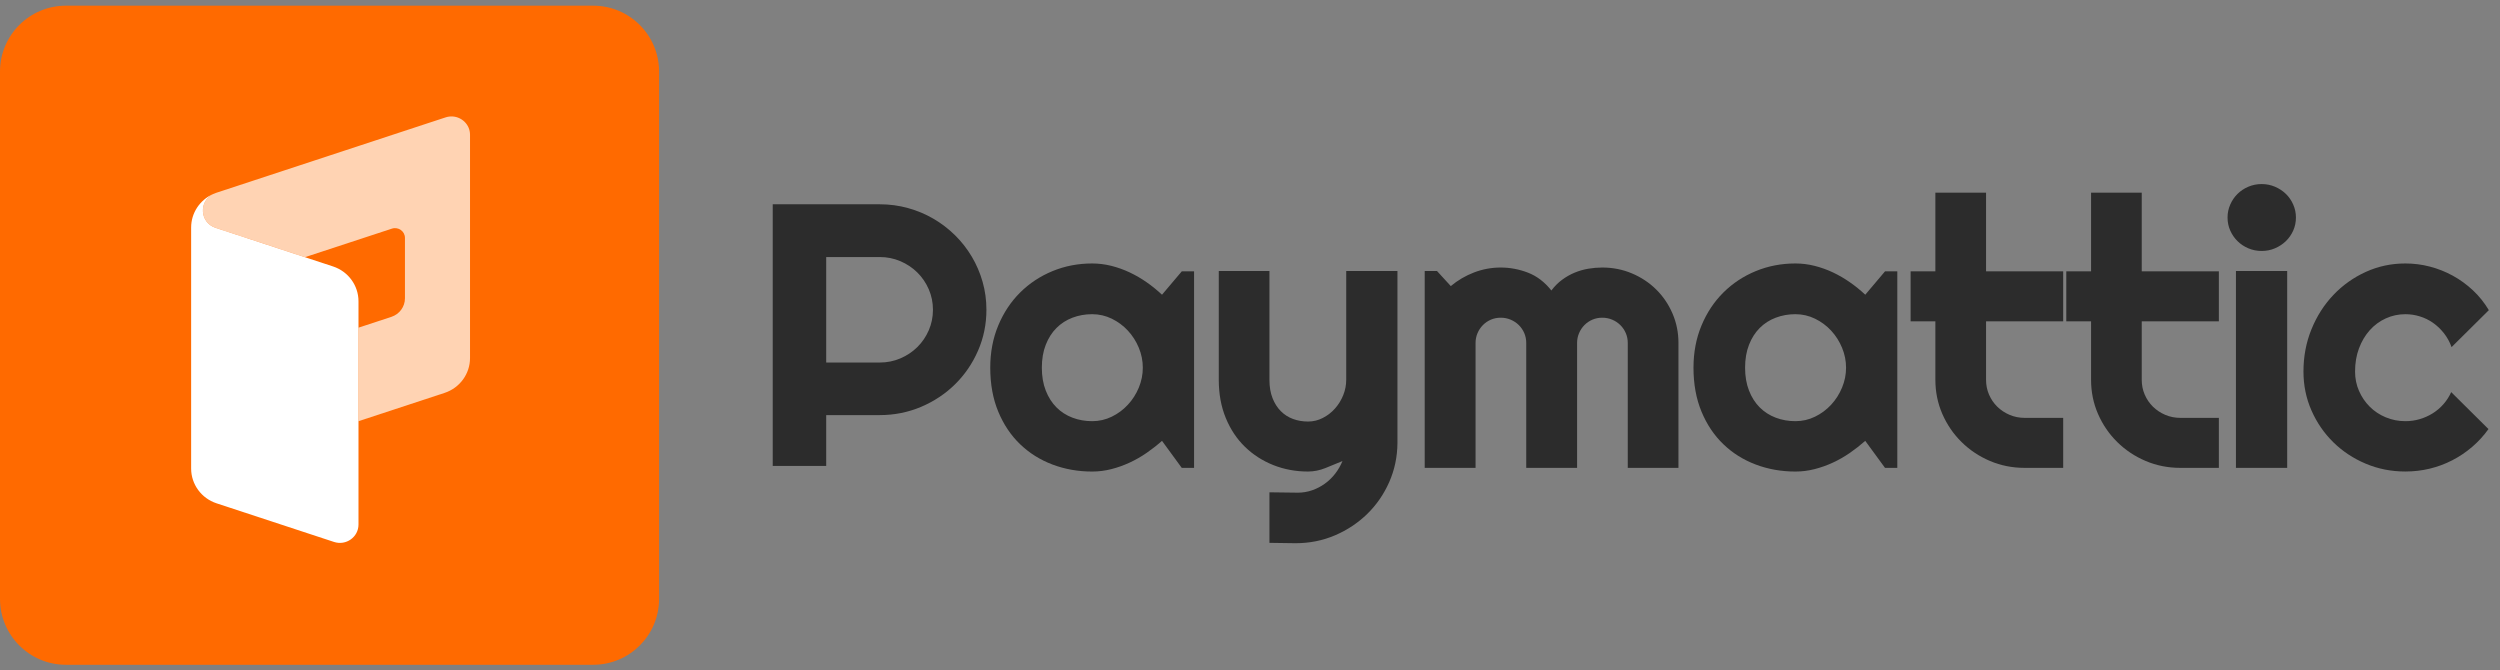 <svg width="220" height="59" viewBox="0 0 220 59" fill="none" xmlns="http://www.w3.org/2000/svg">
<rect x="0" y="0" width="220" height="59" fill="#808080" stroke="none"/>
<path d="M0 6.3C0 3.097 2.597 0.5 5.8 0.5H52.2C55.403 0.5 58 3.097 58 6.3V52.7C58 55.903 55.403 58.5 52.2 58.5H5.8C2.597 58.5 0 55.903 0 52.7V6.3Z" fill="#FF6A00"/>
<path d="M41.232 11.226C40.911 10.487 40.05 10.054 39.21 10.331L37.854 10.776C37.844 10.779 37.833 10.783 37.823 10.786L19.057 16.958C18.949 16.994 18.843 17.035 18.741 17.081C17.485 17.7 17.562 19.586 18.971 20.049L18.972 20.05L26.83 22.634L34.488 20.12C35.053 19.935 35.636 20.35 35.636 20.937V26.25C35.636 26.992 35.154 27.65 34.441 27.884L31.545 28.835V37.066L39.125 34.574C40.461 34.134 41.362 32.9 41.362 31.511V11.862C41.362 11.634 41.316 11.42 41.232 11.226H41.232Z" fill="white" fill-opacity="0.7"/>
<path d="M29.309 23.448L18.974 20.05L18.973 20.049C17.563 19.585 17.486 17.7 18.743 17.081C17.582 17.598 16.82 18.743 16.82 20.021V41.229C16.82 42.62 17.721 43.853 19.058 44.292L29.393 47.691C30.453 48.04 31.547 47.262 31.547 46.16V26.512C31.547 25.122 30.645 23.888 29.309 23.448Z" fill="white"/>
<path opacity="0.5" d="M18.972 16.986C18.89 17.013 18.813 17.044 18.741 17.081C18.843 17.035 18.949 16.994 19.057 16.958L18.972 16.986Z" fill="white"/>
<path d="M72.706 41H68V17.977H77.411C78.274 17.977 79.105 18.088 79.903 18.309C80.7 18.53 81.446 18.842 82.14 19.247C82.835 19.651 83.468 20.136 84.043 20.702C84.616 21.268 85.108 21.896 85.518 22.587C85.928 23.277 86.245 24.016 86.469 24.803C86.693 25.59 86.805 26.409 86.805 27.261C86.805 28.534 86.558 29.734 86.067 30.86C85.575 31.987 84.904 32.971 84.05 33.812C83.198 34.653 82.201 35.316 81.058 35.802C79.916 36.287 78.701 36.529 77.411 36.529H72.706L72.706 41ZM72.706 22.619V31.903H77.412C78.056 31.903 78.662 31.782 79.231 31.539C79.799 31.297 80.297 30.965 80.724 30.545C81.15 30.124 81.486 29.631 81.732 29.065C81.978 28.499 82.1 27.898 82.1 27.261C82.1 26.625 81.978 26.024 81.732 25.458C81.486 24.891 81.15 24.398 80.724 23.978C80.297 23.557 79.799 23.226 79.231 22.983C78.663 22.741 78.056 22.619 77.412 22.619H72.706Z" fill="#2C2C2C"/>
<path d="M105.076 41.172H103.994L102.256 38.794C101.83 39.172 101.379 39.525 100.904 39.854C100.428 40.183 99.928 40.469 99.404 40.711C98.879 40.954 98.341 41.145 97.789 41.285C97.237 41.426 96.677 41.496 96.109 41.496C94.874 41.496 93.713 41.291 92.625 40.881C91.537 40.471 90.587 39.876 89.772 39.093C88.958 38.312 88.316 37.355 87.846 36.223C87.376 35.091 87.142 33.802 87.142 32.357C87.142 31.009 87.376 29.771 87.846 28.644C88.316 27.517 88.958 26.55 89.772 25.741C90.587 24.932 91.537 24.304 92.625 23.856C93.713 23.409 94.874 23.185 96.109 23.185C96.677 23.185 97.24 23.255 97.798 23.395C98.355 23.535 98.896 23.729 99.421 23.977C99.946 24.226 100.446 24.517 100.921 24.851C101.397 25.185 101.841 25.546 102.257 25.935L103.996 23.88H105.078V41.172H105.076ZM100.567 32.357C100.567 31.753 100.449 31.168 100.215 30.601C99.98 30.035 99.66 29.534 99.255 29.097C98.852 28.66 98.378 28.31 97.838 28.046C97.296 27.782 96.721 27.649 96.109 27.649C95.496 27.649 94.919 27.752 94.379 27.957C93.837 28.162 93.368 28.464 92.969 28.863C92.57 29.262 92.256 29.756 92.026 30.343C91.796 30.93 91.682 31.602 91.682 32.357C91.682 33.112 91.796 33.783 92.026 34.37C92.256 34.958 92.57 35.451 92.969 35.85C93.368 36.249 93.837 36.551 94.379 36.756C94.92 36.961 95.496 37.063 96.109 37.063C96.721 37.063 97.297 36.931 97.838 36.667C98.379 36.403 98.852 36.052 99.255 35.615C99.66 35.179 99.98 34.677 100.215 34.111C100.449 33.545 100.567 32.961 100.567 32.357Z" fill="#2C2C2C"/>
<path d="M111.711 47.771V43.323L114.202 43.355C114.639 43.355 115.06 43.285 115.465 43.145C115.869 43.005 116.243 42.811 116.588 42.562C116.933 42.314 117.235 42.02 117.498 41.681C117.76 41.341 117.974 40.972 118.137 40.573C117.646 40.778 117.145 40.983 116.638 41.188C116.13 41.392 115.619 41.495 115.105 41.495C114.023 41.495 113.007 41.306 112.056 40.929C111.105 40.551 110.271 40.015 109.555 39.319C108.839 38.624 108.277 37.778 107.867 36.78C107.456 35.782 107.252 34.663 107.252 33.423V23.848H111.711V33.423C111.711 34.038 111.801 34.575 111.982 35.033C112.162 35.491 112.404 35.874 112.711 36.181C113.016 36.489 113.375 36.718 113.785 36.868C114.195 37.02 114.634 37.095 115.105 37.095C115.575 37.095 115.999 36.989 116.409 36.779C116.819 36.569 117.177 36.291 117.483 35.946C117.789 35.601 118.029 35.21 118.205 34.773C118.38 34.337 118.467 33.886 118.467 33.422V23.847H122.976V38.987C122.965 40.206 122.724 41.349 122.254 42.417C121.784 43.484 121.142 44.417 120.328 45.215C119.513 46.012 118.565 46.643 117.483 47.107C116.402 47.571 115.243 47.803 114.008 47.803L111.713 47.77L111.711 47.771Z" fill="#2C2C2C"/>
<path d="M147.702 41.173H143.243V30.174C143.243 29.872 143.186 29.586 143.071 29.317C142.956 29.048 142.795 28.81 142.587 28.605C142.38 28.401 142.139 28.242 141.866 28.128C141.593 28.015 141.303 27.958 140.998 27.958C140.692 27.958 140.404 28.015 140.137 28.128C139.869 28.242 139.634 28.401 139.432 28.605C139.23 28.81 139.072 29.048 138.957 29.317C138.842 29.586 138.784 29.872 138.784 30.174V41.173H134.309V30.174C134.309 29.872 134.252 29.586 134.137 29.317C134.022 29.048 133.861 28.81 133.654 28.605C133.445 28.401 133.205 28.242 132.931 28.128C132.659 28.015 132.369 27.958 132.063 27.958C131.757 27.958 131.47 28.015 131.202 28.128C130.934 28.242 130.699 28.401 130.498 28.605C130.296 28.81 130.137 29.048 130.022 29.317C129.907 29.586 129.85 29.872 129.85 30.174V41.173H125.374V23.849H126.456L127.669 25.175C128.292 24.658 128.978 24.256 129.727 23.971C130.475 23.685 131.254 23.542 132.063 23.542C132.871 23.542 133.684 23.693 134.465 23.995C135.247 24.297 135.932 24.82 136.522 25.564C136.795 25.198 137.107 24.885 137.457 24.626C137.806 24.367 138.175 24.157 138.563 23.995C138.951 23.834 139.353 23.718 139.769 23.647C140.184 23.577 140.594 23.542 140.998 23.542C141.927 23.542 142.798 23.715 143.614 24.06C144.427 24.405 145.139 24.876 145.744 25.475C146.351 26.074 146.829 26.777 147.179 27.586C147.528 28.395 147.704 29.258 147.704 30.174V41.173L147.702 41.173Z" fill="#2C2C2C"/>
<path d="M166.962 41.172H165.88L164.141 38.794C163.715 39.172 163.264 39.525 162.79 39.854C162.314 40.183 161.814 40.469 161.29 40.711C160.765 40.954 160.226 41.145 159.675 41.285C159.123 41.426 158.563 41.496 157.995 41.496C156.76 41.496 155.598 41.291 154.511 40.881C153.423 40.471 152.472 39.876 151.658 39.093C150.844 38.312 150.201 37.355 149.732 36.223C149.262 35.091 149.027 33.802 149.027 32.357C149.027 31.009 149.262 29.771 149.732 28.644C150.201 27.517 150.844 26.55 151.658 25.741C152.472 24.932 153.423 24.304 154.511 23.856C155.598 23.409 156.76 23.185 157.995 23.185C158.563 23.185 159.126 23.255 159.683 23.395C160.241 23.535 160.782 23.729 161.307 23.977C161.832 24.226 162.332 24.517 162.806 24.851C163.283 25.185 163.727 25.546 164.143 25.935L165.881 23.88H166.963V41.172H166.962ZM162.453 32.357C162.453 31.753 162.335 31.168 162.1 30.601C161.865 30.035 161.546 29.534 161.141 29.097C160.737 28.66 160.264 28.31 159.724 28.046C159.182 27.782 158.606 27.649 157.994 27.649C157.382 27.649 156.805 27.752 156.265 27.957C155.723 28.162 155.253 28.464 154.854 28.863C154.456 29.262 154.141 29.756 153.912 30.343C153.682 30.93 153.568 31.602 153.568 32.357C153.568 33.112 153.682 33.783 153.912 34.37C154.141 34.958 154.456 35.451 154.854 35.85C155.253 36.249 155.723 36.551 156.265 36.756C156.806 36.961 157.382 37.063 157.994 37.063C158.607 37.063 159.183 36.931 159.724 36.667C160.265 36.403 160.737 36.052 161.141 35.615C161.545 35.179 161.865 34.677 162.1 34.111C162.335 33.545 162.453 32.961 162.453 32.357Z" fill="#2C2C2C"/>
<path d="M178.167 41.172C177.085 41.172 176.069 40.969 175.117 40.565C174.166 40.161 173.333 39.605 172.617 38.899C171.901 38.193 171.338 37.371 170.928 36.433C170.518 35.495 170.313 34.491 170.313 33.424V28.28H168.133V23.88H170.313V16.957H174.773V23.88H181.56V28.28H174.773V33.424C174.773 33.887 174.86 34.321 175.035 34.726C175.21 35.131 175.45 35.484 175.757 35.786C176.062 36.087 176.424 36.328 176.839 36.505C177.254 36.683 177.697 36.772 178.167 36.772H181.56V41.172H178.167Z" fill="#2C2C2C"/>
<path d="M191.867 41.172C190.785 41.172 189.769 40.969 188.817 40.565C187.867 40.161 187.033 39.605 186.317 38.899C185.601 38.193 185.038 37.371 184.628 36.433C184.218 35.495 184.014 34.491 184.014 33.424V28.28H181.833V23.88H184.014V16.957H188.473V23.88H195.26V28.28H188.473V33.424C188.473 33.887 188.56 34.321 188.735 34.726C188.91 35.131 189.151 35.484 189.457 35.786C189.763 36.087 190.124 36.328 190.539 36.505C190.954 36.683 191.397 36.772 191.867 36.772H195.26V41.172H191.867Z" fill="#2C2C2C"/>
<path d="M202.042 19.142C202.042 19.552 201.962 19.934 201.804 20.29C201.645 20.646 201.429 20.956 201.157 21.22C200.883 21.484 200.563 21.695 200.197 21.851C199.831 22.008 199.44 22.085 199.025 22.085C198.609 22.085 198.218 22.007 197.852 21.851C197.486 21.695 197.169 21.484 196.902 21.22C196.634 20.956 196.42 20.646 196.262 20.29C196.103 19.935 196.024 19.552 196.024 19.142C196.024 18.732 196.104 18.362 196.262 18.001C196.42 17.64 196.633 17.327 196.902 17.063C197.169 16.799 197.486 16.589 197.852 16.432C198.218 16.276 198.609 16.197 199.025 16.197C199.44 16.197 199.831 16.276 200.197 16.432C200.563 16.589 200.883 16.798 201.157 17.063C201.429 17.327 201.645 17.64 201.804 18.001C201.963 18.363 202.042 18.743 202.042 19.142ZM201.272 41.172H196.763V23.848H201.272V41.172Z" fill="#2C2C2C"/>
<path d="M219.018 27.294L215.739 30.545C215.575 30.092 215.351 29.686 215.066 29.324C214.783 28.963 214.463 28.658 214.107 28.41C213.752 28.161 213.367 27.973 212.951 27.844C212.536 27.714 212.109 27.65 211.673 27.65C211.06 27.65 210.483 27.774 209.943 28.022C209.402 28.27 208.932 28.617 208.533 29.065C208.134 29.513 207.82 30.044 207.59 30.658C207.36 31.273 207.246 31.952 207.246 32.696C207.246 33.3 207.36 33.866 207.59 34.394C207.82 34.922 208.134 35.386 208.533 35.785C208.932 36.184 209.402 36.497 209.943 36.723C210.484 36.949 211.06 37.063 211.673 37.063C212.109 37.063 212.531 37.004 212.934 36.885C213.339 36.766 213.719 36.596 214.074 36.375C214.429 36.153 214.747 35.885 215.025 35.566C215.304 35.248 215.531 34.895 215.706 34.506L218.985 37.757C218.569 38.34 218.091 38.863 217.551 39.326C217.009 39.79 216.424 40.183 215.796 40.507C215.167 40.83 214.506 41.076 213.812 41.243C213.118 41.41 212.405 41.493 211.673 41.493C210.437 41.493 209.276 41.264 208.189 40.806C207.1 40.348 206.15 39.72 205.336 38.922C204.522 38.124 203.879 37.191 203.41 36.123C202.94 35.056 202.705 33.913 202.705 32.695C202.705 31.368 202.94 30.128 203.41 28.974C203.879 27.821 204.522 26.815 205.336 25.958C206.15 25.101 207.1 24.424 208.189 23.928C209.276 23.432 210.437 23.185 211.673 23.185C212.405 23.185 213.123 23.276 213.828 23.46C214.533 23.643 215.206 23.91 215.845 24.26C216.485 24.611 217.075 25.04 217.616 25.546C218.157 26.053 218.624 26.636 219.017 27.293L219.018 27.294Z" fill="#2C2C2C"/>
</svg>
